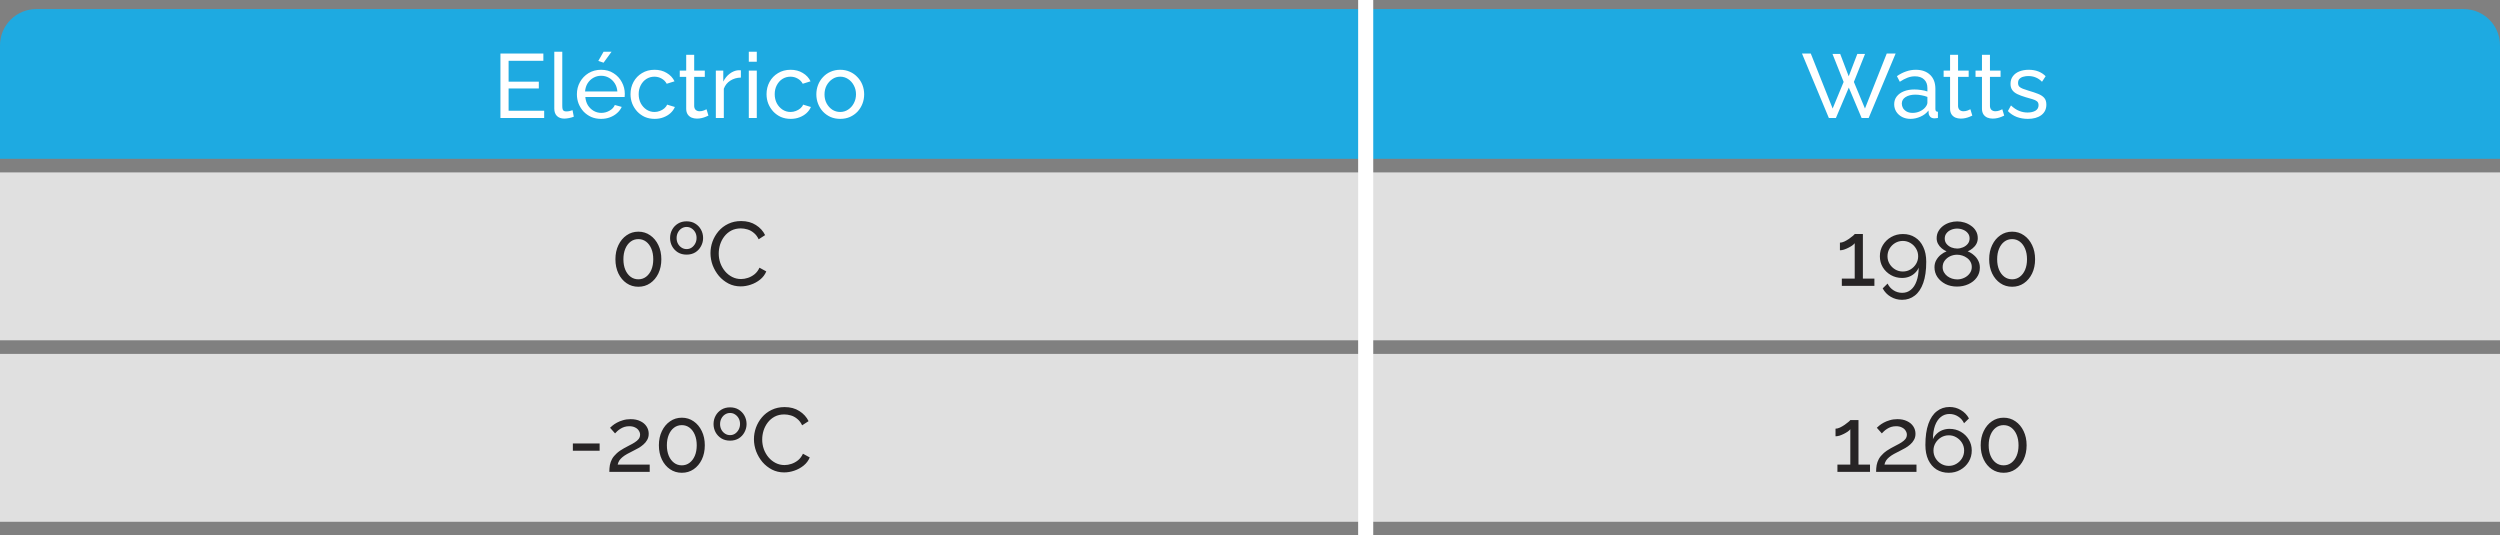 <svg width="551" height="118" viewBox="0 0 551 118" fill="none" xmlns="http://www.w3.org/2000/svg">
<rect x="0" y="0" width="551" height="118" fill="#808080" stroke="none"/>
<path d="M0 10C0 5.582 3.582 2 8 2H543C547.418 2 551 5.582 551 10V35H0V10Z" fill="#1EAAE1"/>
<path d="M0 38H551V75H0V38Z" fill="#E0E0E0"/>
<path d="M0 78H551V115H0V78Z" fill="#E0E0E0"/>
<path d="M119.936 24.4V26H110.296V11.8H119.756V13.4H112.096V18H118.756V19.5H112.096V24.4H119.936ZM122.166 11.4H123.926V23.3C123.926 23.873 124.006 24.227 124.166 24.36C124.326 24.493 124.519 24.56 124.746 24.56C125.026 24.56 125.292 24.533 125.546 24.48C125.799 24.413 126.012 24.347 126.186 24.28L126.466 25.72C126.172 25.84 125.826 25.94 125.426 26.02C125.026 26.1 124.672 26.14 124.366 26.14C123.686 26.14 123.146 25.947 122.746 25.56C122.359 25.173 122.166 24.633 122.166 23.94V11.4ZM132.468 26.2C131.682 26.2 130.962 26.06 130.308 25.78C129.668 25.487 129.108 25.093 128.628 24.6C128.162 24.093 127.795 23.513 127.528 22.86C127.275 22.207 127.148 21.513 127.148 20.78C127.148 19.793 127.375 18.893 127.828 18.08C128.282 17.267 128.908 16.613 129.708 16.12C130.522 15.627 131.448 15.38 132.488 15.38C133.542 15.38 134.455 15.633 135.228 16.14C136.015 16.633 136.622 17.287 137.048 18.1C137.488 18.9 137.708 19.767 137.708 20.7C137.708 20.833 137.702 20.967 137.688 21.1C137.688 21.22 137.682 21.313 137.668 21.38H129.008C129.062 22.06 129.248 22.667 129.568 23.2C129.902 23.72 130.328 24.133 130.848 24.44C131.368 24.733 131.928 24.88 132.528 24.88C133.168 24.88 133.768 24.72 134.328 24.4C134.902 24.08 135.295 23.66 135.508 23.14L137.028 23.56C136.802 24.067 136.462 24.52 136.008 24.92C135.568 25.32 135.042 25.633 134.428 25.86C133.828 26.087 133.175 26.2 132.468 26.2ZM128.948 20.16H136.068C136.015 19.48 135.822 18.88 135.488 18.36C135.155 17.84 134.728 17.433 134.208 17.14C133.688 16.847 133.115 16.7 132.488 16.7C131.875 16.7 131.308 16.847 130.788 17.14C130.268 17.433 129.842 17.84 129.508 18.36C129.188 18.88 129.002 19.48 128.948 20.16ZM133.028 13.82L131.868 13.42L133.028 11.4H134.788L133.028 13.82ZM144.285 26.2C143.498 26.2 142.778 26.06 142.125 25.78C141.485 25.487 140.925 25.087 140.445 24.58C139.978 24.073 139.611 23.493 139.345 22.84C139.091 22.187 138.965 21.493 138.965 20.76C138.965 19.773 139.185 18.873 139.625 18.06C140.065 17.247 140.685 16.6 141.485 16.12C142.285 15.627 143.211 15.38 144.265 15.38C145.291 15.38 146.185 15.613 146.945 16.08C147.718 16.533 148.291 17.147 148.665 17.92L146.945 18.46C146.678 17.967 146.305 17.587 145.825 17.32C145.345 17.04 144.811 16.9 144.225 16.9C143.585 16.9 142.998 17.067 142.465 17.4C141.945 17.733 141.531 18.193 141.225 18.78C140.918 19.353 140.765 20.013 140.765 20.76C140.765 21.493 140.918 22.16 141.225 22.76C141.545 23.347 141.965 23.813 142.485 24.16C143.018 24.507 143.605 24.68 144.245 24.68C144.658 24.68 145.051 24.607 145.425 24.46C145.811 24.313 146.145 24.12 146.425 23.88C146.718 23.627 146.918 23.353 147.025 23.06L148.745 23.58C148.531 24.087 148.205 24.54 147.765 24.94C147.338 25.327 146.825 25.633 146.225 25.86C145.638 26.087 144.991 26.2 144.285 26.2ZM156.139 25.48C155.992 25.547 155.792 25.633 155.539 25.74C155.286 25.847 154.992 25.94 154.659 26.02C154.326 26.1 153.972 26.14 153.599 26.14C153.172 26.14 152.779 26.067 152.419 25.92C152.059 25.76 151.772 25.52 151.559 25.2C151.346 24.867 151.239 24.453 151.239 23.96V16.94H149.819V15.56H151.239V12.08H152.999V15.56H155.339V16.94H152.999V23.42C153.026 23.793 153.152 24.073 153.379 24.26C153.606 24.433 153.872 24.52 154.179 24.52C154.526 24.52 154.846 24.46 155.139 24.34C155.432 24.22 155.626 24.133 155.719 24.08L156.139 25.48ZM163.29 17.1C162.41 17.113 161.63 17.34 160.95 17.78C160.284 18.207 159.81 18.8 159.53 19.56V26H157.77V15.56H159.41V17.98C159.77 17.26 160.244 16.68 160.83 16.24C161.43 15.787 162.057 15.533 162.71 15.48C162.844 15.48 162.957 15.48 163.05 15.48C163.144 15.48 163.224 15.487 163.29 15.5V17.1ZM165.036 26V15.56H166.796V26H165.036ZM165.036 13.6V11.4H166.796V13.6H165.036ZM174.265 26.2C173.479 26.2 172.759 26.06 172.105 25.78C171.465 25.487 170.905 25.087 170.425 24.58C169.959 24.073 169.592 23.493 169.325 22.84C169.072 22.187 168.945 21.493 168.945 20.76C168.945 19.773 169.165 18.873 169.605 18.06C170.045 17.247 170.665 16.6 171.465 16.12C172.265 15.627 173.192 15.38 174.245 15.38C175.272 15.38 176.165 15.613 176.925 16.08C177.699 16.533 178.272 17.147 178.645 17.92L176.925 18.46C176.659 17.967 176.285 17.587 175.805 17.32C175.325 17.04 174.792 16.9 174.205 16.9C173.565 16.9 172.979 17.067 172.445 17.4C171.925 17.733 171.512 18.193 171.205 18.78C170.899 19.353 170.745 20.013 170.745 20.76C170.745 21.493 170.899 22.16 171.205 22.76C171.525 23.347 171.945 23.813 172.465 24.16C172.999 24.507 173.585 24.68 174.225 24.68C174.639 24.68 175.032 24.607 175.405 24.46C175.792 24.313 176.125 24.12 176.405 23.88C176.699 23.627 176.899 23.353 177.005 23.06L178.725 23.58C178.512 24.087 178.185 24.54 177.745 24.94C177.319 25.327 176.805 25.633 176.205 25.86C175.619 26.087 174.972 26.2 174.265 26.2ZM185.182 26.2C184.395 26.2 183.682 26.06 183.042 25.78C182.402 25.487 181.848 25.093 181.382 24.6C180.915 24.093 180.555 23.513 180.302 22.86C180.048 22.207 179.922 21.52 179.922 20.8C179.922 20.067 180.048 19.373 180.302 18.72C180.555 18.067 180.915 17.493 181.382 17C181.848 16.493 182.402 16.1 183.042 15.82C183.695 15.527 184.408 15.38 185.182 15.38C185.968 15.38 186.682 15.527 187.322 15.82C187.962 16.1 188.515 16.493 188.982 17C189.462 17.493 189.828 18.067 190.082 18.72C190.335 19.373 190.462 20.067 190.462 20.8C190.462 21.52 190.335 22.207 190.082 22.86C189.828 23.513 189.468 24.093 189.002 24.6C188.535 25.093 187.975 25.487 187.322 25.78C186.682 26.06 185.968 26.2 185.182 26.2ZM181.722 20.82C181.722 21.54 181.875 22.193 182.182 22.78C182.502 23.367 182.922 23.833 183.442 24.18C183.962 24.513 184.542 24.68 185.182 24.68C185.822 24.68 186.402 24.507 186.922 24.16C187.455 23.813 187.875 23.347 188.182 22.76C188.502 22.16 188.662 21.5 188.662 20.78C188.662 20.06 188.502 19.407 188.182 18.82C187.875 18.233 187.455 17.767 186.922 17.42C186.402 17.073 185.822 16.9 185.182 16.9C184.542 16.9 183.962 17.08 183.442 17.44C182.922 17.787 182.502 18.253 182.182 18.84C181.875 19.427 181.722 20.087 181.722 20.82Z" fill="white"/>
<path d="M145.759 57.14C145.759 58.313 145.539 59.36 145.099 60.28C144.659 61.187 144.059 61.9 143.299 62.42C142.539 62.94 141.672 63.2 140.699 63.2C139.725 63.2 138.859 62.94 138.099 62.42C137.339 61.9 136.739 61.187 136.299 60.28C135.859 59.36 135.639 58.313 135.639 57.14C135.639 55.967 135.859 54.927 136.299 54.02C136.739 53.1 137.339 52.38 138.099 51.86C138.859 51.327 139.725 51.06 140.699 51.06C141.672 51.06 142.539 51.327 143.299 51.86C144.059 52.38 144.659 53.1 145.099 54.02C145.539 54.927 145.759 55.967 145.759 57.14ZM143.979 57.14C143.979 56.26 143.839 55.487 143.559 54.82C143.279 54.153 142.892 53.633 142.399 53.26C141.905 52.887 141.339 52.7 140.699 52.7C140.045 52.7 139.472 52.887 138.979 53.26C138.485 53.633 138.099 54.153 137.819 54.82C137.539 55.487 137.399 56.26 137.399 57.14C137.399 58.02 137.539 58.793 137.819 59.46C138.099 60.113 138.485 60.627 138.979 61C139.472 61.373 140.045 61.56 140.699 61.56C141.339 61.56 141.905 61.373 142.399 61C142.892 60.627 143.279 60.113 143.559 59.46C143.839 58.793 143.979 58.02 143.979 57.14ZM151.324 56.12C150.59 56.12 149.95 55.953 149.404 55.62C148.857 55.273 148.43 54.82 148.124 54.26C147.83 53.7 147.684 53.1 147.684 52.46C147.684 51.793 147.837 51.18 148.144 50.62C148.45 50.06 148.877 49.613 149.424 49.28C149.97 48.947 150.604 48.78 151.324 48.78C152.057 48.78 152.69 48.947 153.224 49.28C153.77 49.613 154.197 50.06 154.504 50.62C154.81 51.18 154.964 51.793 154.964 52.46C154.964 53.1 154.81 53.7 154.504 54.26C154.21 54.82 153.79 55.273 153.244 55.62C152.697 55.953 152.057 56.12 151.324 56.12ZM149.124 52.48C149.124 52.933 149.224 53.347 149.424 53.72C149.624 54.08 149.89 54.367 150.224 54.58C150.557 54.793 150.924 54.9 151.324 54.9C151.737 54.9 152.104 54.793 152.424 54.58C152.757 54.353 153.024 54.053 153.224 53.68C153.424 53.307 153.524 52.893 153.524 52.44C153.524 51.973 153.424 51.56 153.224 51.2C153.024 50.84 152.757 50.553 152.424 50.34C152.104 50.127 151.737 50.02 151.324 50.02C150.924 50.02 150.557 50.127 150.224 50.34C149.89 50.553 149.624 50.847 149.424 51.22C149.224 51.593 149.124 52.013 149.124 52.48ZM156.589 55.8C156.589 54.933 156.735 54.087 157.029 53.26C157.335 52.42 157.775 51.66 158.349 50.98C158.935 50.287 159.649 49.74 160.489 49.34C161.329 48.927 162.282 48.72 163.349 48.72C164.615 48.72 165.702 49.013 166.609 49.6C167.515 50.173 168.189 50.913 168.629 51.82L167.209 52.74C166.929 52.14 166.569 51.667 166.129 51.32C165.702 50.96 165.235 50.707 164.729 50.56C164.235 50.413 163.749 50.34 163.269 50.34C162.482 50.34 161.782 50.5 161.169 50.82C160.569 51.14 160.062 51.567 159.649 52.1C159.235 52.633 158.922 53.233 158.709 53.9C158.509 54.553 158.409 55.213 158.409 55.88C158.409 56.613 158.529 57.32 158.769 58C159.022 58.68 159.369 59.28 159.809 59.8C160.249 60.32 160.769 60.733 161.369 61.04C161.969 61.347 162.622 61.5 163.329 61.5C163.822 61.5 164.329 61.413 164.849 61.24C165.369 61.067 165.855 60.8 166.309 60.44C166.762 60.067 167.122 59.587 167.389 59L168.889 59.82C168.595 60.527 168.142 61.127 167.529 61.62C166.915 62.113 166.229 62.487 165.469 62.74C164.722 62.993 163.982 63.12 163.249 63.12C162.275 63.12 161.382 62.913 160.569 62.5C159.755 62.073 159.049 61.513 158.449 60.82C157.862 60.113 157.402 59.327 157.069 58.46C156.749 57.58 156.589 56.693 156.589 55.8Z" fill="#272425"/>
<path d="M126.259 99.34V97.74H132.159V99.34H126.259ZM134.296 104C134.296 103.467 134.336 102.967 134.416 102.5C134.509 102.033 134.669 101.587 134.896 101.16C135.136 100.733 135.469 100.327 135.896 99.94C136.322 99.54 136.876 99.153 137.556 98.78C137.956 98.553 138.356 98.34 138.756 98.14C139.169 97.94 139.549 97.727 139.896 97.5C140.256 97.273 140.542 97.027 140.756 96.76C140.969 96.48 141.076 96.16 141.076 95.8C141.076 95.493 140.982 95.2 140.796 94.92C140.622 94.627 140.356 94.393 139.996 94.22C139.649 94.033 139.216 93.94 138.696 93.94C138.296 93.94 137.929 93.993 137.596 94.1C137.276 94.207 136.982 94.347 136.716 94.52C136.462 94.68 136.236 94.853 136.036 95.04C135.849 95.213 135.689 95.373 135.556 95.52L134.456 94.28C134.562 94.16 134.742 94 134.996 93.8C135.249 93.587 135.569 93.373 135.956 93.16C136.342 92.947 136.789 92.767 137.296 92.62C137.816 92.46 138.382 92.38 138.996 92.38C139.822 92.38 140.529 92.527 141.116 92.82C141.716 93.1 142.176 93.487 142.496 93.98C142.816 94.46 142.976 95 142.976 95.6C142.976 96.12 142.862 96.573 142.636 96.96C142.422 97.347 142.142 97.687 141.796 97.98C141.462 98.273 141.109 98.527 140.736 98.74C140.376 98.94 140.049 99.113 139.756 99.26C139.156 99.553 138.642 99.82 138.216 100.06C137.789 100.3 137.436 100.54 137.156 100.78C136.889 101.007 136.669 101.247 136.496 101.5C136.336 101.753 136.216 102.053 136.136 102.4H143.196V104H134.296ZM155.339 98.14C155.339 99.313 155.119 100.36 154.679 101.28C154.239 102.187 153.639 102.9 152.879 103.42C152.119 103.94 151.252 104.2 150.279 104.2C149.305 104.2 148.439 103.94 147.679 103.42C146.919 102.9 146.319 102.187 145.879 101.28C145.439 100.36 145.219 99.313 145.219 98.14C145.219 96.967 145.439 95.927 145.879 95.02C146.319 94.1 146.919 93.38 147.679 92.86C148.439 92.327 149.305 92.06 150.279 92.06C151.252 92.06 152.119 92.327 152.879 92.86C153.639 93.38 154.239 94.1 154.679 95.02C155.119 95.927 155.339 96.967 155.339 98.14ZM153.559 98.14C153.559 97.26 153.419 96.487 153.139 95.82C152.859 95.153 152.472 94.633 151.979 94.26C151.485 93.887 150.919 93.7 150.279 93.7C149.625 93.7 149.052 93.887 148.559 94.26C148.065 94.633 147.679 95.153 147.399 95.82C147.119 96.487 146.979 97.26 146.979 98.14C146.979 99.02 147.119 99.793 147.399 100.46C147.679 101.113 148.065 101.627 148.559 102C149.052 102.373 149.625 102.56 150.279 102.56C150.919 102.56 151.485 102.373 151.979 102C152.472 101.627 152.859 101.113 153.139 100.46C153.419 99.793 153.559 99.02 153.559 98.14ZM160.904 97.12C160.17 97.12 159.53 96.953 158.984 96.62C158.437 96.273 158.01 95.82 157.704 95.26C157.41 94.7 157.264 94.1 157.264 93.46C157.264 92.793 157.417 92.18 157.724 91.62C158.03 91.06 158.457 90.613 159.004 90.28C159.55 89.947 160.184 89.78 160.904 89.78C161.637 89.78 162.27 89.947 162.804 90.28C163.35 90.613 163.777 91.06 164.084 91.62C164.39 92.18 164.544 92.793 164.544 93.46C164.544 94.1 164.39 94.7 164.084 95.26C163.79 95.82 163.37 96.273 162.824 96.62C162.277 96.953 161.637 97.12 160.904 97.12ZM158.704 93.48C158.704 93.933 158.804 94.347 159.004 94.72C159.204 95.08 159.47 95.367 159.804 95.58C160.137 95.793 160.504 95.9 160.904 95.9C161.317 95.9 161.684 95.793 162.004 95.58C162.337 95.353 162.604 95.053 162.804 94.68C163.004 94.307 163.104 93.893 163.104 93.44C163.104 92.973 163.004 92.56 162.804 92.2C162.604 91.84 162.337 91.553 162.004 91.34C161.684 91.127 161.317 91.02 160.904 91.02C160.504 91.02 160.137 91.127 159.804 91.34C159.47 91.553 159.204 91.847 159.004 92.22C158.804 92.593 158.704 93.013 158.704 93.48ZM166.169 96.8C166.169 95.933 166.315 95.087 166.609 94.26C166.915 93.42 167.355 92.66 167.929 91.98C168.515 91.287 169.229 90.74 170.069 90.34C170.909 89.927 171.862 89.72 172.929 89.72C174.195 89.72 175.282 90.013 176.189 90.6C177.095 91.173 177.769 91.913 178.209 92.82L176.789 93.74C176.509 93.14 176.149 92.667 175.709 92.32C175.282 91.96 174.815 91.707 174.309 91.56C173.815 91.413 173.329 91.34 172.849 91.34C172.062 91.34 171.362 91.5 170.749 91.82C170.149 92.14 169.642 92.567 169.229 93.1C168.815 93.633 168.502 94.233 168.289 94.9C168.089 95.553 167.989 96.213 167.989 96.88C167.989 97.613 168.109 98.32 168.349 99C168.602 99.68 168.949 100.28 169.389 100.8C169.829 101.32 170.349 101.733 170.949 102.04C171.549 102.347 172.202 102.5 172.909 102.5C173.402 102.5 173.909 102.413 174.429 102.24C174.949 102.067 175.435 101.8 175.889 101.44C176.342 101.067 176.702 100.587 176.969 100L178.469 100.82C178.175 101.527 177.722 102.127 177.109 102.62C176.495 103.113 175.809 103.487 175.049 103.74C174.302 103.993 173.562 104.12 172.829 104.12C171.855 104.12 170.962 103.913 170.149 103.5C169.335 103.073 168.629 102.513 168.029 101.82C167.442 101.113 166.982 100.327 166.649 99.46C166.329 98.58 166.169 97.693 166.169 96.8Z" fill="#272425"/>
<path d="M403.877 11.88H405.577L407.457 16.82L409.357 11.88H411.057L408.597 18.06L411.037 23.92L415.837 11.8H417.797L411.857 26H410.297L407.477 19.3L404.637 26H403.077L397.157 11.8H399.097L403.917 23.92L406.337 18.06L403.877 11.88ZM417.479 22.98C417.479 22.313 417.666 21.74 418.039 21.26C418.426 20.767 418.952 20.387 419.619 20.12C420.286 19.853 421.059 19.72 421.939 19.72C422.406 19.72 422.899 19.76 423.419 19.84C423.939 19.907 424.399 20.013 424.799 20.16V19.4C424.799 18.6 424.559 17.973 424.079 17.52C423.599 17.053 422.919 16.82 422.039 16.82C421.466 16.82 420.912 16.927 420.379 17.14C419.859 17.34 419.306 17.633 418.719 18.02L418.079 16.78C418.759 16.313 419.439 15.967 420.119 15.74C420.799 15.5 421.506 15.38 422.239 15.38C423.572 15.38 424.626 15.753 425.399 16.5C426.172 17.233 426.559 18.26 426.559 19.58V24C426.559 24.213 426.599 24.373 426.679 24.48C426.772 24.573 426.919 24.627 427.119 24.64V26C426.946 26.027 426.792 26.047 426.659 26.06C426.539 26.073 426.439 26.08 426.359 26.08C425.946 26.08 425.632 25.967 425.419 25.74C425.219 25.513 425.106 25.273 425.079 25.02L425.039 24.36C424.586 24.947 423.992 25.4 423.259 25.72C422.526 26.04 421.799 26.2 421.079 26.2C420.386 26.2 419.766 26.06 419.219 25.78C418.672 25.487 418.246 25.1 417.939 24.62C417.632 24.127 417.479 23.58 417.479 22.98ZM424.279 23.72C424.439 23.533 424.566 23.347 424.659 23.16C424.752 22.96 424.799 22.793 424.799 22.66V21.36C424.386 21.2 423.952 21.08 423.499 21C423.046 20.907 422.599 20.86 422.159 20.86C421.266 20.86 420.539 21.04 419.979 21.4C419.432 21.747 419.159 22.227 419.159 22.84C419.159 23.173 419.246 23.5 419.419 23.82C419.606 24.127 419.872 24.38 420.219 24.58C420.579 24.78 421.019 24.88 421.539 24.88C422.086 24.88 422.606 24.773 423.099 24.56C423.592 24.333 423.986 24.053 424.279 23.72ZM434.695 25.48C434.549 25.547 434.349 25.633 434.095 25.74C433.842 25.847 433.549 25.94 433.215 26.02C432.882 26.1 432.529 26.14 432.155 26.14C431.729 26.14 431.335 26.067 430.975 25.92C430.615 25.76 430.329 25.52 430.115 25.2C429.902 24.867 429.795 24.453 429.795 23.96V16.94H428.375V15.56H429.795V12.08H431.555V15.56H433.895V16.94H431.555V23.42C431.582 23.793 431.709 24.073 431.935 24.26C432.162 24.433 432.429 24.52 432.735 24.52C433.082 24.52 433.402 24.46 433.695 24.34C433.989 24.22 434.182 24.133 434.275 24.08L434.695 25.48ZM441.726 25.48C441.58 25.547 441.38 25.633 441.126 25.74C440.873 25.847 440.58 25.94 440.246 26.02C439.913 26.1 439.56 26.14 439.186 26.14C438.76 26.14 438.366 26.067 438.006 25.92C437.646 25.76 437.36 25.52 437.146 25.2C436.933 24.867 436.826 24.453 436.826 23.96V16.94H435.406V15.56H436.826V12.08H438.586V15.56H440.926V16.94H438.586V23.42C438.613 23.793 438.74 24.073 438.966 24.26C439.193 24.433 439.46 24.52 439.766 24.52C440.113 24.52 440.433 24.46 440.726 24.34C441.02 24.22 441.213 24.133 441.306 24.08L441.726 25.48ZM446.938 26.2C446.071 26.2 445.258 26.06 444.498 25.78C443.738 25.487 443.084 25.053 442.538 24.48L443.218 23.24C443.818 23.8 444.418 24.2 445.018 24.44C445.618 24.68 446.231 24.8 446.858 24.8C447.578 24.8 448.164 24.667 448.618 24.4C449.071 24.12 449.298 23.713 449.298 23.18C449.298 22.793 449.178 22.507 448.938 22.32C448.711 22.133 448.384 21.98 447.958 21.86C447.531 21.727 447.024 21.58 446.438 21.42C445.718 21.207 445.111 20.98 444.618 20.74C444.124 20.5 443.751 20.2 443.498 19.84C443.244 19.48 443.118 19.027 443.118 18.48C443.118 17.813 443.291 17.253 443.638 16.8C443.984 16.333 444.458 15.98 445.058 15.74C445.671 15.5 446.364 15.38 447.138 15.38C447.911 15.38 448.611 15.5 449.238 15.74C449.864 15.98 450.404 16.333 450.858 16.8L450.058 18.02C449.644 17.593 449.191 17.28 448.698 17.08C448.204 16.867 447.651 16.76 447.038 16.76C446.678 16.76 446.324 16.807 445.978 16.9C445.631 16.98 445.344 17.133 445.118 17.36C444.891 17.573 444.778 17.88 444.778 18.28C444.778 18.613 444.864 18.88 445.038 19.08C445.224 19.267 445.491 19.427 445.838 19.56C446.198 19.693 446.631 19.84 447.138 20C447.924 20.227 448.604 20.453 449.178 20.68C449.764 20.907 450.218 21.2 450.538 21.56C450.858 21.92 451.018 22.42 451.018 23.06C451.018 24.047 450.644 24.82 449.898 25.38C449.151 25.927 448.164 26.2 446.938 26.2Z" fill="white"/>
<path d="M413.119 61.4V63H405.939V61.4H408.779V53.6C408.659 53.76 408.472 53.933 408.219 54.12C407.965 54.293 407.679 54.46 407.359 54.62C407.039 54.78 406.719 54.913 406.399 55.02C406.079 55.113 405.785 55.16 405.519 55.16V53.48C405.812 53.48 406.132 53.4 406.479 53.24C406.839 53.067 407.185 52.867 407.519 52.64C407.852 52.413 408.132 52.2 408.359 52C408.599 51.8 408.739 51.66 408.779 51.58H410.579V61.4H413.119ZM414.323 56.48C414.323 55.573 414.543 54.753 414.983 54.02C415.436 53.273 416.049 52.68 416.823 52.24C417.596 51.8 418.456 51.58 419.403 51.58C420.429 51.58 421.323 51.827 422.083 52.32C422.856 52.8 423.456 53.5 423.883 54.42C424.323 55.327 424.543 56.42 424.543 57.7C424.543 59.567 424.323 61.12 423.883 62.36C423.443 63.6 422.823 64.527 422.023 65.14C421.223 65.767 420.289 66.08 419.223 66.08C418.303 66.08 417.463 65.853 416.703 65.4C415.956 64.96 415.369 64.347 414.943 63.56L416.023 62.5C416.316 63.113 416.749 63.607 417.323 63.98C417.909 64.353 418.549 64.54 419.243 64.54C419.976 64.54 420.609 64.32 421.143 63.88C421.689 63.44 422.109 62.807 422.403 61.98C422.709 61.153 422.869 60.153 422.883 58.98C422.696 59.433 422.416 59.833 422.043 60.18C421.683 60.527 421.263 60.793 420.783 60.98C420.303 61.167 419.783 61.26 419.223 61.26C418.316 61.26 417.489 61.047 416.743 60.62C415.996 60.193 415.403 59.62 414.963 58.9C414.536 58.18 414.323 57.373 414.323 56.48ZM419.383 53.1C418.769 53.1 418.203 53.253 417.683 53.56C417.176 53.867 416.769 54.273 416.463 54.78C416.156 55.287 416.003 55.853 416.003 56.48C416.003 57.093 416.156 57.653 416.463 58.16C416.769 58.667 417.176 59.073 417.683 59.38C418.203 59.687 418.769 59.84 419.383 59.84C420.009 59.84 420.576 59.687 421.083 59.38C421.589 59.073 421.996 58.667 422.303 58.16C422.609 57.653 422.763 57.093 422.763 56.48C422.763 55.867 422.609 55.307 422.303 54.8C421.996 54.28 421.583 53.867 421.063 53.56C420.556 53.253 419.996 53.1 419.383 53.1ZM436.36 58.98C436.36 59.82 436.127 60.553 435.66 61.18C435.207 61.807 434.593 62.293 433.82 62.64C433.06 62.987 432.227 63.16 431.32 63.16C430.373 63.16 429.527 62.973 428.78 62.6C428.033 62.213 427.44 61.7 427 61.06C426.573 60.42 426.36 59.7 426.36 58.9C426.36 58.313 426.493 57.787 426.76 57.32C427.027 56.853 427.36 56.46 427.76 56.14C428.173 55.807 428.593 55.56 429.02 55.4C428.633 55.227 428.273 55 427.94 54.72C427.607 54.44 427.34 54.113 427.14 53.74C426.94 53.367 426.84 52.96 426.84 52.52C426.84 51.92 426.973 51.393 427.24 50.94C427.507 50.473 427.86 50.08 428.3 49.76C428.74 49.44 429.227 49.2 429.76 49.04C430.293 48.88 430.827 48.8 431.36 48.8C431.893 48.8 432.427 48.88 432.96 49.04C433.493 49.2 433.98 49.44 434.42 49.76C434.873 50.067 435.233 50.453 435.5 50.92C435.767 51.373 435.9 51.9 435.9 52.5C435.9 52.94 435.8 53.353 435.6 53.74C435.4 54.113 435.127 54.44 434.78 54.72C434.447 55 434.08 55.227 433.68 55.4C434.16 55.587 434.6 55.853 435 56.2C435.413 56.533 435.74 56.933 435.98 57.4C436.233 57.867 436.36 58.393 436.36 58.98ZM434.58 58.86C434.58 58.433 434.487 58.053 434.3 57.72C434.113 57.373 433.86 57.087 433.54 56.86C433.22 56.62 432.867 56.44 432.48 56.32C432.107 56.2 431.727 56.14 431.34 56.14C430.807 56.14 430.293 56.253 429.8 56.48C429.32 56.707 428.927 57.027 428.62 57.44C428.313 57.84 428.16 58.32 428.16 58.88C428.16 59.293 428.253 59.667 428.44 60C428.627 60.333 428.873 60.62 429.18 60.86C429.5 61.1 429.847 61.28 430.22 61.4C430.607 61.52 430.993 61.58 431.38 61.58C431.913 61.58 432.42 61.467 432.9 61.24C433.393 61.013 433.793 60.693 434.1 60.28C434.42 59.867 434.58 59.393 434.58 58.86ZM428.62 52.58C428.62 53.047 428.76 53.447 429.04 53.78C429.32 54.113 429.673 54.367 430.1 54.54C430.527 54.7 430.947 54.78 431.36 54.78C431.787 54.78 432.207 54.693 432.62 54.52C433.047 54.347 433.4 54.093 433.68 53.76C433.96 53.427 434.1 53.02 434.1 52.54C434.1 52.087 433.967 51.7 433.7 51.38C433.447 51.06 433.107 50.813 432.68 50.64C432.267 50.467 431.82 50.38 431.34 50.38C430.873 50.38 430.427 50.473 430 50.66C429.587 50.833 429.253 51.087 429 51.42C428.747 51.74 428.62 52.127 428.62 52.58ZM448.533 57.14C448.533 58.313 448.313 59.36 447.873 60.28C447.433 61.187 446.833 61.9 446.073 62.42C445.313 62.94 444.446 63.2 443.473 63.2C442.5 63.2 441.633 62.94 440.873 62.42C440.113 61.9 439.513 61.187 439.073 60.28C438.633 59.36 438.413 58.313 438.413 57.14C438.413 55.967 438.633 54.927 439.073 54.02C439.513 53.1 440.113 52.38 440.873 51.86C441.633 51.327 442.5 51.06 443.473 51.06C444.446 51.06 445.313 51.327 446.073 51.86C446.833 52.38 447.433 53.1 447.873 54.02C448.313 54.927 448.533 55.967 448.533 57.14ZM446.753 57.14C446.753 56.26 446.613 55.487 446.333 54.82C446.053 54.153 445.666 53.633 445.173 53.26C444.68 52.887 444.113 52.7 443.473 52.7C442.82 52.7 442.246 52.887 441.753 53.26C441.26 53.633 440.873 54.153 440.593 54.82C440.313 55.487 440.173 56.26 440.173 57.14C440.173 58.02 440.313 58.793 440.593 59.46C440.873 60.113 441.26 60.627 441.753 61C442.246 61.373 442.82 61.56 443.473 61.56C444.113 61.56 444.68 61.373 445.173 61C445.666 60.627 446.053 60.113 446.333 59.46C446.613 58.793 446.753 58.02 446.753 57.14Z" fill="#272425"/>
<path d="M412.149 102.4V104H404.969V102.4H407.809V94.6C407.689 94.76 407.502 94.933 407.249 95.12C406.996 95.293 406.709 95.46 406.389 95.62C406.069 95.78 405.749 95.913 405.429 96.02C405.109 96.113 404.816 96.16 404.549 96.16V94.48C404.842 94.48 405.162 94.4 405.509 94.24C405.869 94.067 406.216 93.867 406.549 93.64C406.882 93.413 407.162 93.2 407.389 93C407.629 92.8 407.769 92.66 407.809 92.58H409.609V102.4H412.149ZM413.493 104C413.493 103.467 413.533 102.967 413.613 102.5C413.706 102.033 413.866 101.587 414.093 101.16C414.333 100.733 414.666 100.327 415.093 99.94C415.519 99.54 416.073 99.153 416.753 98.78C417.153 98.553 417.553 98.34 417.953 98.14C418.366 97.94 418.746 97.727 419.093 97.5C419.453 97.273 419.739 97.027 419.953 96.76C420.166 96.48 420.273 96.16 420.273 95.8C420.273 95.493 420.179 95.2 419.993 94.92C419.819 94.627 419.553 94.393 419.193 94.22C418.846 94.033 418.413 93.94 417.893 93.94C417.493 93.94 417.126 93.993 416.793 94.1C416.473 94.207 416.179 94.347 415.913 94.52C415.659 94.68 415.433 94.853 415.233 95.04C415.046 95.213 414.886 95.373 414.753 95.52L413.653 94.28C413.759 94.16 413.939 94 414.193 93.8C414.446 93.587 414.766 93.373 415.153 93.16C415.539 92.947 415.986 92.767 416.493 92.62C417.013 92.46 417.579 92.38 418.193 92.38C419.019 92.38 419.726 92.527 420.313 92.82C420.913 93.1 421.373 93.487 421.693 93.98C422.013 94.46 422.173 95 422.173 95.6C422.173 96.12 422.059 96.573 421.833 96.96C421.619 97.347 421.339 97.687 420.993 97.98C420.659 98.273 420.306 98.527 419.933 98.74C419.573 98.94 419.246 99.113 418.953 99.26C418.353 99.553 417.839 99.82 417.413 100.06C416.986 100.3 416.633 100.54 416.353 100.78C416.086 101.007 415.866 101.247 415.693 101.5C415.533 101.753 415.413 102.053 415.333 102.4H422.393V104H413.493ZM434.576 99.3C434.576 100.207 434.349 101.033 433.896 101.78C433.456 102.513 432.849 103.1 432.076 103.54C431.316 103.98 430.456 104.2 429.496 104.2C428.483 104.2 427.589 103.96 426.816 103.48C426.043 102.987 425.436 102.28 424.996 101.36C424.569 100.44 424.356 99.347 424.356 98.08C424.356 96.213 424.576 94.66 425.016 93.42C425.456 92.18 426.076 91.253 426.876 90.64C427.676 90.013 428.609 89.7 429.676 89.7C430.596 89.7 431.429 89.927 432.176 90.38C432.936 90.82 433.529 91.433 433.956 92.22L432.876 93.28C432.583 92.653 432.149 92.16 431.576 91.8C431.003 91.427 430.363 91.24 429.656 91.24C428.936 91.24 428.303 91.46 427.756 91.9C427.209 92.34 426.783 92.973 426.476 93.8C426.183 94.627 426.029 95.627 426.016 96.8C426.216 96.333 426.496 95.933 426.856 95.6C427.216 95.253 427.636 94.987 428.116 94.8C428.609 94.613 429.129 94.52 429.676 94.52C430.596 94.52 431.423 94.733 432.156 95.16C432.903 95.587 433.489 96.16 433.916 96.88C434.356 97.6 434.576 98.407 434.576 99.3ZM429.516 102.68C430.129 102.68 430.689 102.527 431.196 102.22C431.716 101.913 432.129 101.507 432.436 101C432.743 100.48 432.896 99.913 432.896 99.3C432.896 98.687 432.743 98.127 432.436 97.62C432.129 97.113 431.716 96.707 431.196 96.4C430.689 96.093 430.129 95.94 429.516 95.94C428.903 95.94 428.336 96.093 427.816 96.4C427.309 96.707 426.903 97.113 426.596 97.62C426.289 98.127 426.136 98.687 426.136 99.3C426.136 99.913 426.289 100.48 426.596 101C426.903 101.507 427.309 101.913 427.816 102.22C428.336 102.527 428.903 102.68 429.516 102.68ZM446.665 98.14C446.665 99.313 446.445 100.36 446.005 101.28C445.565 102.187 444.965 102.9 444.205 103.42C443.445 103.94 442.578 104.2 441.605 104.2C440.632 104.2 439.765 103.94 439.005 103.42C438.245 102.9 437.645 102.187 437.205 101.28C436.765 100.36 436.545 99.313 436.545 98.14C436.545 96.967 436.765 95.927 437.205 95.02C437.645 94.1 438.245 93.38 439.005 92.86C439.765 92.327 440.632 92.06 441.605 92.06C442.578 92.06 443.445 92.327 444.205 92.86C444.965 93.38 445.565 94.1 446.005 95.02C446.445 95.927 446.665 96.967 446.665 98.14ZM444.885 98.14C444.885 97.26 444.745 96.487 444.465 95.82C444.185 95.153 443.798 94.633 443.305 94.26C442.812 93.887 442.245 93.7 441.605 93.7C440.952 93.7 440.378 93.887 439.885 94.26C439.392 94.633 439.005 95.153 438.725 95.82C438.445 96.487 438.305 97.26 438.305 98.14C438.305 99.02 438.445 99.793 438.725 100.46C439.005 101.113 439.392 101.627 439.885 102C440.378 102.373 440.952 102.56 441.605 102.56C442.245 102.56 442.812 102.373 443.305 102C443.798 101.627 444.185 101.113 444.465 100.46C444.745 99.793 444.885 99.02 444.885 98.14Z" fill="#272425"/>
<rect x="299.336" width="3.326" height="118" fill="white"/>
</svg>
